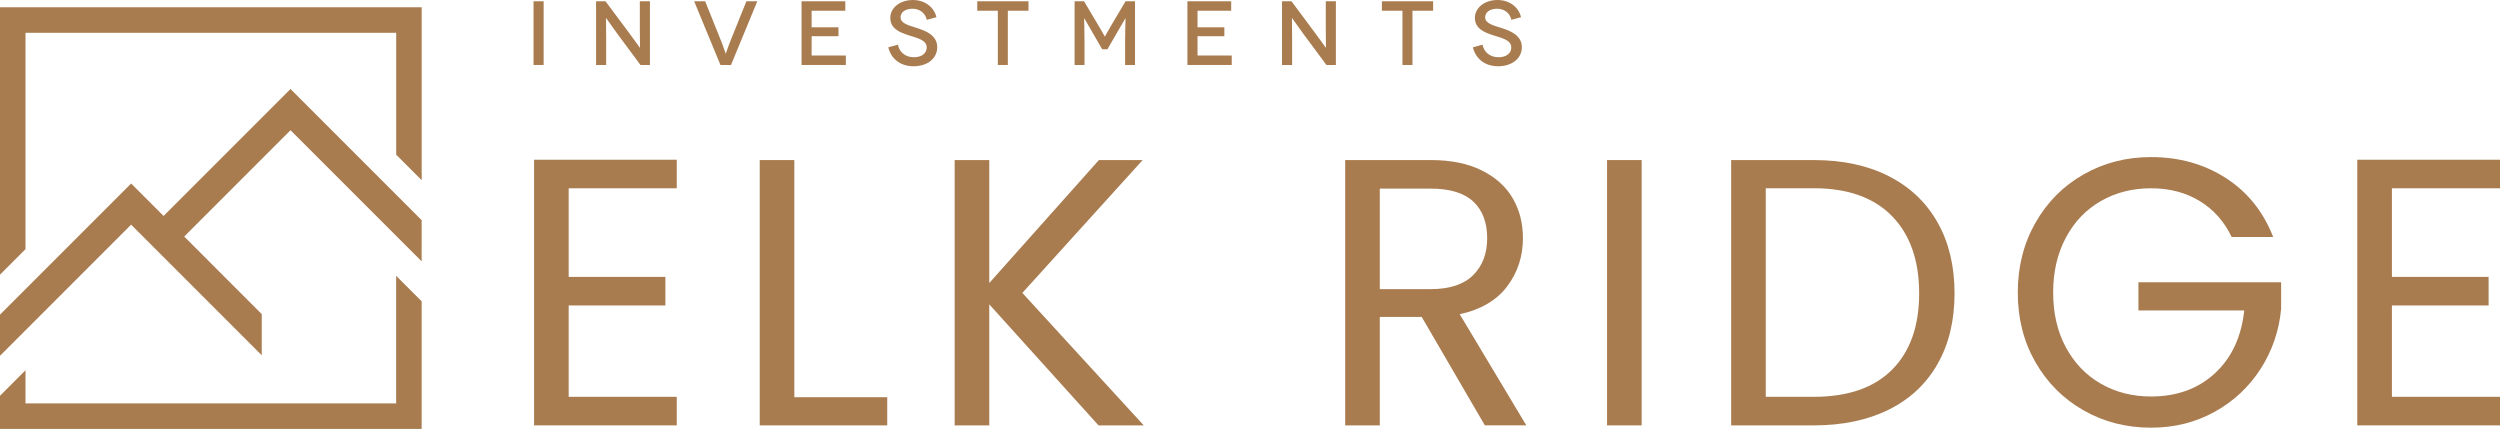 <svg width="264" height="46" viewBox="0 0 264 46" fill="none" xmlns="http://www.w3.org/2000/svg">
<path d="M60.053 19.878V29.241H70.264V32.257H60.053V41.904H71.467V44.92H56.397V16.867H71.467V19.883H60.053V19.878Z" fill="#A97C50"/>
<path d="M93.692 41.945V44.921H80.226V16.902H83.882V41.945H93.692Z" fill="#A97C50"/>
<path d="M116.003 44.921L104.467 32.14V44.921H100.811V16.902H104.467V29.886L116.044 16.902H120.664L107.96 30.932L120.781 44.921H115.998H116.003Z" fill="#A97C50"/>
<path d="M156.802 44.921L150.13 33.466H145.707V44.921H142.051V16.902H151.094C153.212 16.902 154.999 17.263 156.461 17.989C157.924 18.715 159.015 19.69 159.736 20.924C160.457 22.158 160.823 23.564 160.823 25.143C160.823 27.073 160.265 28.774 159.153 30.246C158.041 31.719 156.37 32.699 154.146 33.181L161.178 44.916H156.797L156.802 44.921ZM145.707 30.531H151.094C153.075 30.531 154.562 30.043 155.558 29.063C156.548 28.083 157.045 26.778 157.045 25.143C157.045 23.508 156.558 22.198 155.578 21.284C154.598 20.375 153.105 19.919 151.094 19.919H145.707V30.531Z" fill="#A97C50"/>
<path d="M173.36 16.902V44.921H169.704V16.902H173.36Z" fill="#A97C50"/>
<path d="M199.469 18.614C201.708 19.751 203.419 21.381 204.612 23.498C205.806 25.616 206.4 28.109 206.4 30.973C206.4 33.836 205.806 36.324 204.612 38.426C203.419 40.529 201.703 42.138 199.469 43.25C197.23 44.362 194.584 44.921 191.532 44.921H182.809V16.902H191.532C194.589 16.902 197.235 17.471 199.469 18.608V18.614ZM199.809 39.031C201.713 37.116 202.663 34.43 202.663 30.973C202.663 27.515 201.703 24.768 199.789 22.813C197.874 20.858 195.117 19.878 191.527 19.878H186.465V41.904H191.527C195.143 41.904 197.905 40.945 199.809 39.031Z" fill="#A97C50"/>
<path d="M235.662 25.027C234.885 23.392 233.758 22.127 232.285 21.229C230.813 20.33 229.097 19.883 227.142 19.883C225.187 19.883 223.425 20.33 221.856 21.229C220.287 22.127 219.053 23.412 218.16 25.088C217.261 26.763 216.814 28.698 216.814 30.896C216.814 33.095 217.261 35.024 218.16 36.685C219.058 38.345 220.292 39.625 221.856 40.523C223.425 41.422 225.187 41.869 227.142 41.869C229.874 41.869 232.128 41.051 233.895 39.417C235.662 37.782 236.693 35.573 236.992 32.785H225.817V29.81H240.887V32.623C240.674 34.928 239.948 37.04 238.719 38.955C237.485 40.869 235.865 42.387 233.854 43.494C231.844 44.606 229.61 45.164 227.142 45.164C224.542 45.164 222.171 44.555 220.028 43.337C217.885 42.118 216.189 40.422 214.945 38.254C213.701 36.086 213.077 33.633 213.077 30.896C213.077 28.16 213.701 25.707 214.945 23.519C216.189 21.335 217.885 19.634 220.028 18.416C222.171 17.197 224.542 16.588 227.142 16.588C230.117 16.588 232.747 17.324 235.043 18.796C237.333 20.269 239.003 22.346 240.049 25.027H235.662Z" fill="#A97C50"/>
<path d="M252.586 19.878V29.241H262.797V32.257H252.586V41.904H264V44.92H248.93V16.867H264V19.883H252.586V19.878Z" fill="#A97C50"/>
<path d="M6.53374e-05 0.769V29.005L2.693 26.312V3.462H41.838V16.339L44.53 19.031V0.769H6.53374e-05ZM41.833 29.125V42.602H2.693V39.098L6.53374e-05 41.791V45.295H44.526V31.817L41.833 29.125Z" fill="#A97C50"/>
<path d="M44.526 23.25V27.599L30.679 13.752L19.453 24.978L27.641 33.171V37.519L13.847 23.725L0 37.572V33.224L13.847 19.377L17.274 22.804L30.679 9.399L44.526 23.25Z" fill="#A97C50"/>
<path d="M57.408 6.861H56.341V0.135H57.408V6.861Z" fill="#A97C50"/>
<path d="M67.566 0.135H68.633V6.861H67.633L65.183 3.555C64.587 2.739 64.011 1.903 64.001 1.903H63.991C63.982 1.903 64.011 2.806 64.011 4.007V6.861H62.944V0.135H63.943L66.413 3.45C66.893 4.103 67.566 5.045 67.576 5.045H67.585C67.595 5.045 67.566 4.055 67.566 2.998V0.135Z" fill="#A97C50"/>
<path d="M78.818 0.135H79.971L77.194 6.861H76.079L73.302 0.135H74.465L76.252 4.584C76.463 5.151 76.627 5.669 76.636 5.669H76.646C76.656 5.669 76.809 5.151 77.03 4.584L78.818 0.135Z" fill="#A97C50"/>
<path d="M85.708 5.862H89.321V6.861H84.642V0.135H89.264V1.134H85.708V2.883H88.543V3.824H85.708V5.862Z" fill="#A97C50"/>
<path d="M98.886 1.816L97.867 2.095C97.713 1.345 97.079 0.922 96.359 0.922C95.609 0.922 95.1 1.288 95.1 1.826C95.1 2.47 95.945 2.681 96.81 2.95C97.771 3.258 98.972 3.728 98.972 4.987C98.972 6.15 97.963 6.996 96.464 6.996C95.032 6.996 94.091 6.169 93.802 4.997L94.821 4.718C94.946 5.42 95.532 6.044 96.503 6.044C97.358 6.044 97.858 5.602 97.858 5.026C97.858 4.19 96.82 4.017 95.868 3.7C95.081 3.43 94.014 3.056 94.014 1.883C94.014 0.836 95.023 0 96.407 0C97.656 0 98.636 0.74 98.886 1.816Z" fill="#A97C50"/>
<path d="M103.199 0.135H108.609V1.134H106.428V6.861H105.371V1.134H103.199V0.135Z" fill="#A97C50"/>
<path d="M118.858 0.135H119.858V6.861H118.81V4.295C118.81 3.075 118.868 1.922 118.858 1.922H118.849C118.839 1.922 118.426 2.633 118.253 2.94L116.946 5.199H116.389L115.082 2.94C114.909 2.633 114.505 1.922 114.496 1.922H114.486C114.476 1.922 114.524 3.075 114.524 4.295V6.861H113.477V0.135H114.476L116.004 2.71C116.562 3.632 116.658 3.863 116.667 3.863H116.677C116.686 3.863 116.783 3.632 117.33 2.71L118.858 0.135Z" fill="#A97C50"/>
<path d="M126.458 5.862H130.071V6.861H125.391V0.135H130.013V1.134H126.458V2.883H129.292V3.824H126.458V5.862Z" fill="#A97C50"/>
<path d="M140.003 0.135H141.07V6.861H140.07L137.62 3.555C137.024 2.739 136.448 1.903 136.438 1.903H136.429C136.419 1.903 136.448 2.806 136.448 4.007V6.861H135.381V0.135H136.381L138.85 3.45C139.331 4.103 140.003 5.045 140.013 5.045H140.022C140.032 5.045 140.003 4.055 140.003 2.998V0.135Z" fill="#A97C50"/>
<path d="M145.928 0.135H151.338V1.134H149.157V6.861H148.1V1.134H145.928V0.135Z" fill="#A97C50"/>
<path d="M160.62 1.816L159.601 2.095C159.447 1.345 158.813 0.922 158.092 0.922C157.343 0.922 156.833 1.288 156.833 1.826C156.833 2.47 157.679 2.681 158.544 2.95C159.505 3.258 160.706 3.728 160.706 4.987C160.706 6.15 159.697 6.996 158.198 6.996C156.766 6.996 155.825 6.169 155.536 4.997L156.555 4.718C156.68 5.42 157.266 6.044 158.236 6.044C159.092 6.044 159.591 5.602 159.591 5.026C159.591 4.19 158.554 4.017 157.602 3.7C156.814 3.43 155.748 3.056 155.748 1.883C155.748 0.836 156.757 0 158.14 0C159.39 0 160.37 0.74 160.62 1.816Z" fill="#A97C50"/>
</svg>
